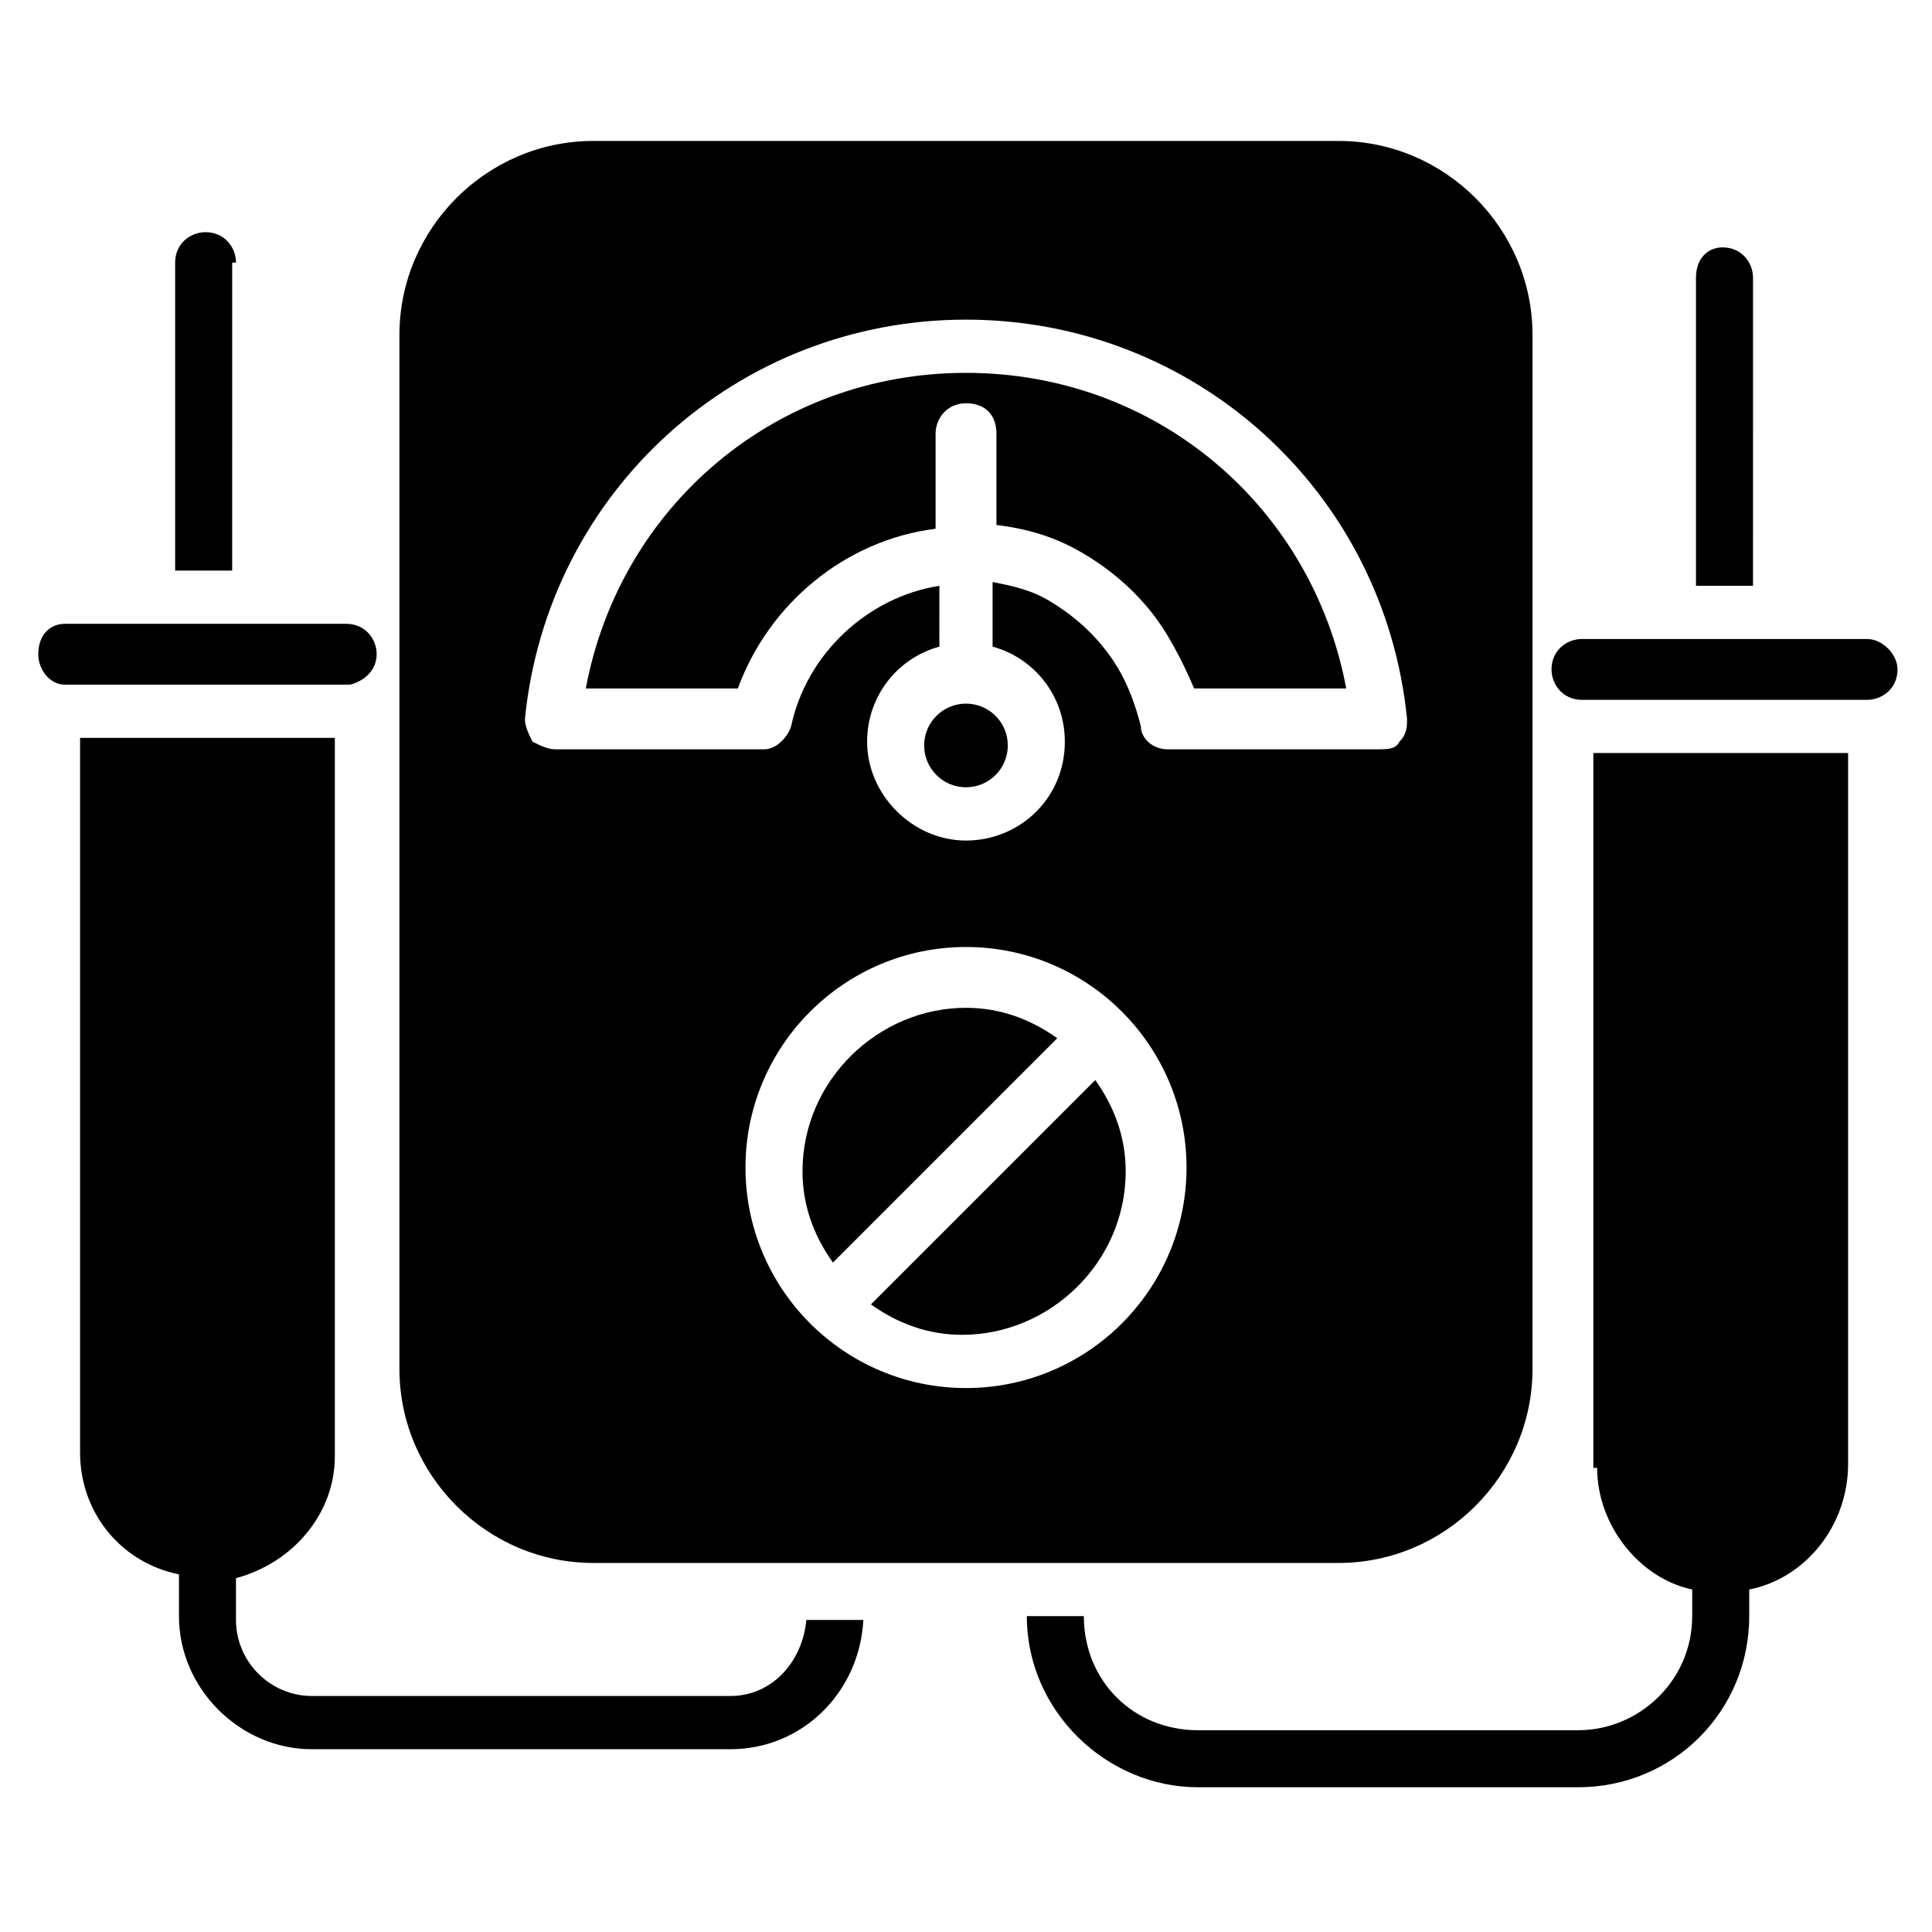 <?xml version="1.0" encoding="UTF-8"?>
<!-- Uploaded to: SVG Repo, www.svgrepo.com, Generator: SVG Repo Mixer Tools -->
<svg fill="#000000" width="800px" height="800px" version="1.1" viewBox="144 144 512 512" xmlns="http://www.w3.org/2000/svg">
 <g>
  <path d="m608.57 217.62c0-4.031-3.023-8.062-8.062-8.062-4.031 0-7.055 3.023-7.055 8.062v81.617h15.113z"/>
  <path d="m638.8 313.34h-75.57c-4.031 0-8.062 3.023-8.062 8.062 0 4.031 3.023 8.062 8.062 8.062h75.57c4.031 0 8.062-3.023 8.062-8.062-0.004-4.031-4.031-8.062-8.062-8.062z"/>
  <path d="m206.54 213.59c0-4.031-3.023-8.062-8.062-8.062-4.031 0-8.062 3.023-8.062 8.062v81.617h15.113l0.004-81.617z"/>
  <path d="m567.26 533c0 15.113 11.082 29.223 25.191 32.242v7.055c0 17.129-14.105 30.23-30.23 30.23h-100.76c-17.129 0-30.23-13.098-30.23-30.23h-15.113c0 25.191 21.16 45.344 45.344 45.344h100.76c25.191 0 45.344-20.152 45.344-45.344v-7.055c15.113-3.023 26.199-17.129 26.199-33.25v-188.43h-67.512v189.43z"/>
  <path d="m243.82 317.38c0-4.031-3.023-8.062-8.062-8.062h-74.562c-4.031 0-7.055 3.023-7.055 8.062 0 4.031 3.023 8.062 7.055 8.062h75.57c4.031-1.012 7.055-4.035 7.055-8.062z"/>
  <path d="m337.53 593.46h-110.84c-11.082 0-20.152-9.07-20.152-20.152v-11.082c15.113-4.031 26.199-17.129 26.199-32.242v-190.44h-67.512v189.43c0 16.121 11.082 29.223 26.199 32.242v11.082c0 19.145 16.121 35.266 35.266 35.266h110.84c19.145 0 34.258-15.113 35.266-34.258h-15.113c-1.008 11.086-9.07 20.152-20.152 20.152z"/>
  <path d="m374.81 489.68c7.055 5.039 15.113 8.062 24.184 8.062 23.176 0 43.328-19.145 43.328-43.328 0-9.07-3.023-17.129-8.062-24.184z"/>
  <path d="m301.25 558.2h197.49c28.215 0 51.387-23.176 51.387-51.387l0.004-274.07c0-28.215-23.176-51.387-51.387-51.387l-197.5-0.004c-28.215 0-51.387 23.176-51.387 51.387v274.07c0 28.215 23.176 51.391 51.387 51.391zm98.75-46.352c-32.242 0-58.441-26.199-58.441-58.441 0-32.242 26.199-58.441 58.441-58.441s58.441 26.199 58.441 58.441c0 32.242-26.199 58.441-58.441 58.441zm0-283.14c60.457 0 110.84 45.344 116.88 105.8 0 2.016 0 4.031-2.016 6.047-1.008 2.016-3.023 2.016-6.047 2.016h-55.418c-4.031 0-7.055-3.023-7.055-6.047-2.016-8.062-5.039-15.113-10.078-21.16-4.031-5.039-9.07-9.07-14.105-12.09-5.039-3.023-10.078-4.031-15.113-5.039v17.129c11.082 3.023 19.145 13.098 19.145 25.191 0 15.113-12.09 26.199-26.199 26.199-14.105 0-26.199-12.09-26.199-26.199 0-12.09 8.062-22.168 19.145-25.191l0.004-16.121c-19.145 3.023-35.266 18.137-39.297 37.281-1.008 3.023-4.031 6.047-7.055 6.047h-55.418c-2.016 0-4.031-1.008-6.047-2.016-1.008-2.016-2.016-4.031-2.016-6.047 6.047-60.457 56.43-105.8 116.89-105.8z"/>
  <path d="m411.08 341.55c0 6.125-4.961 11.086-11.082 11.086s-11.086-4.961-11.086-11.086c0-6.121 4.965-11.082 11.086-11.082s11.082 4.961 11.082 11.082"/>
  <path d="m400 411.08c-23.176 0-43.328 19.145-43.328 43.328 0 9.07 3.023 17.129 8.062 24.184l59.449-59.449c-7.055-5.039-15.117-8.062-24.184-8.062z"/>
  <path d="m391.94 284.12v-25.188c0-4.031 3.023-8.062 8.062-8.062s8.062 3.023 8.062 8.062v24.184c8.062 1.008 15.113 3.023 22.168 7.055 7.055 4.031 13.098 9.07 18.137 15.113 5.039 6.047 9.07 14.105 12.09 21.16h40.305c-9.07-48.367-50.383-83.633-100.76-83.633-50.383 0-91.691 35.266-100.76 83.633h40.305c8.059-22.172 28.211-39.301 52.395-42.324z"/>
 </g>
</svg>